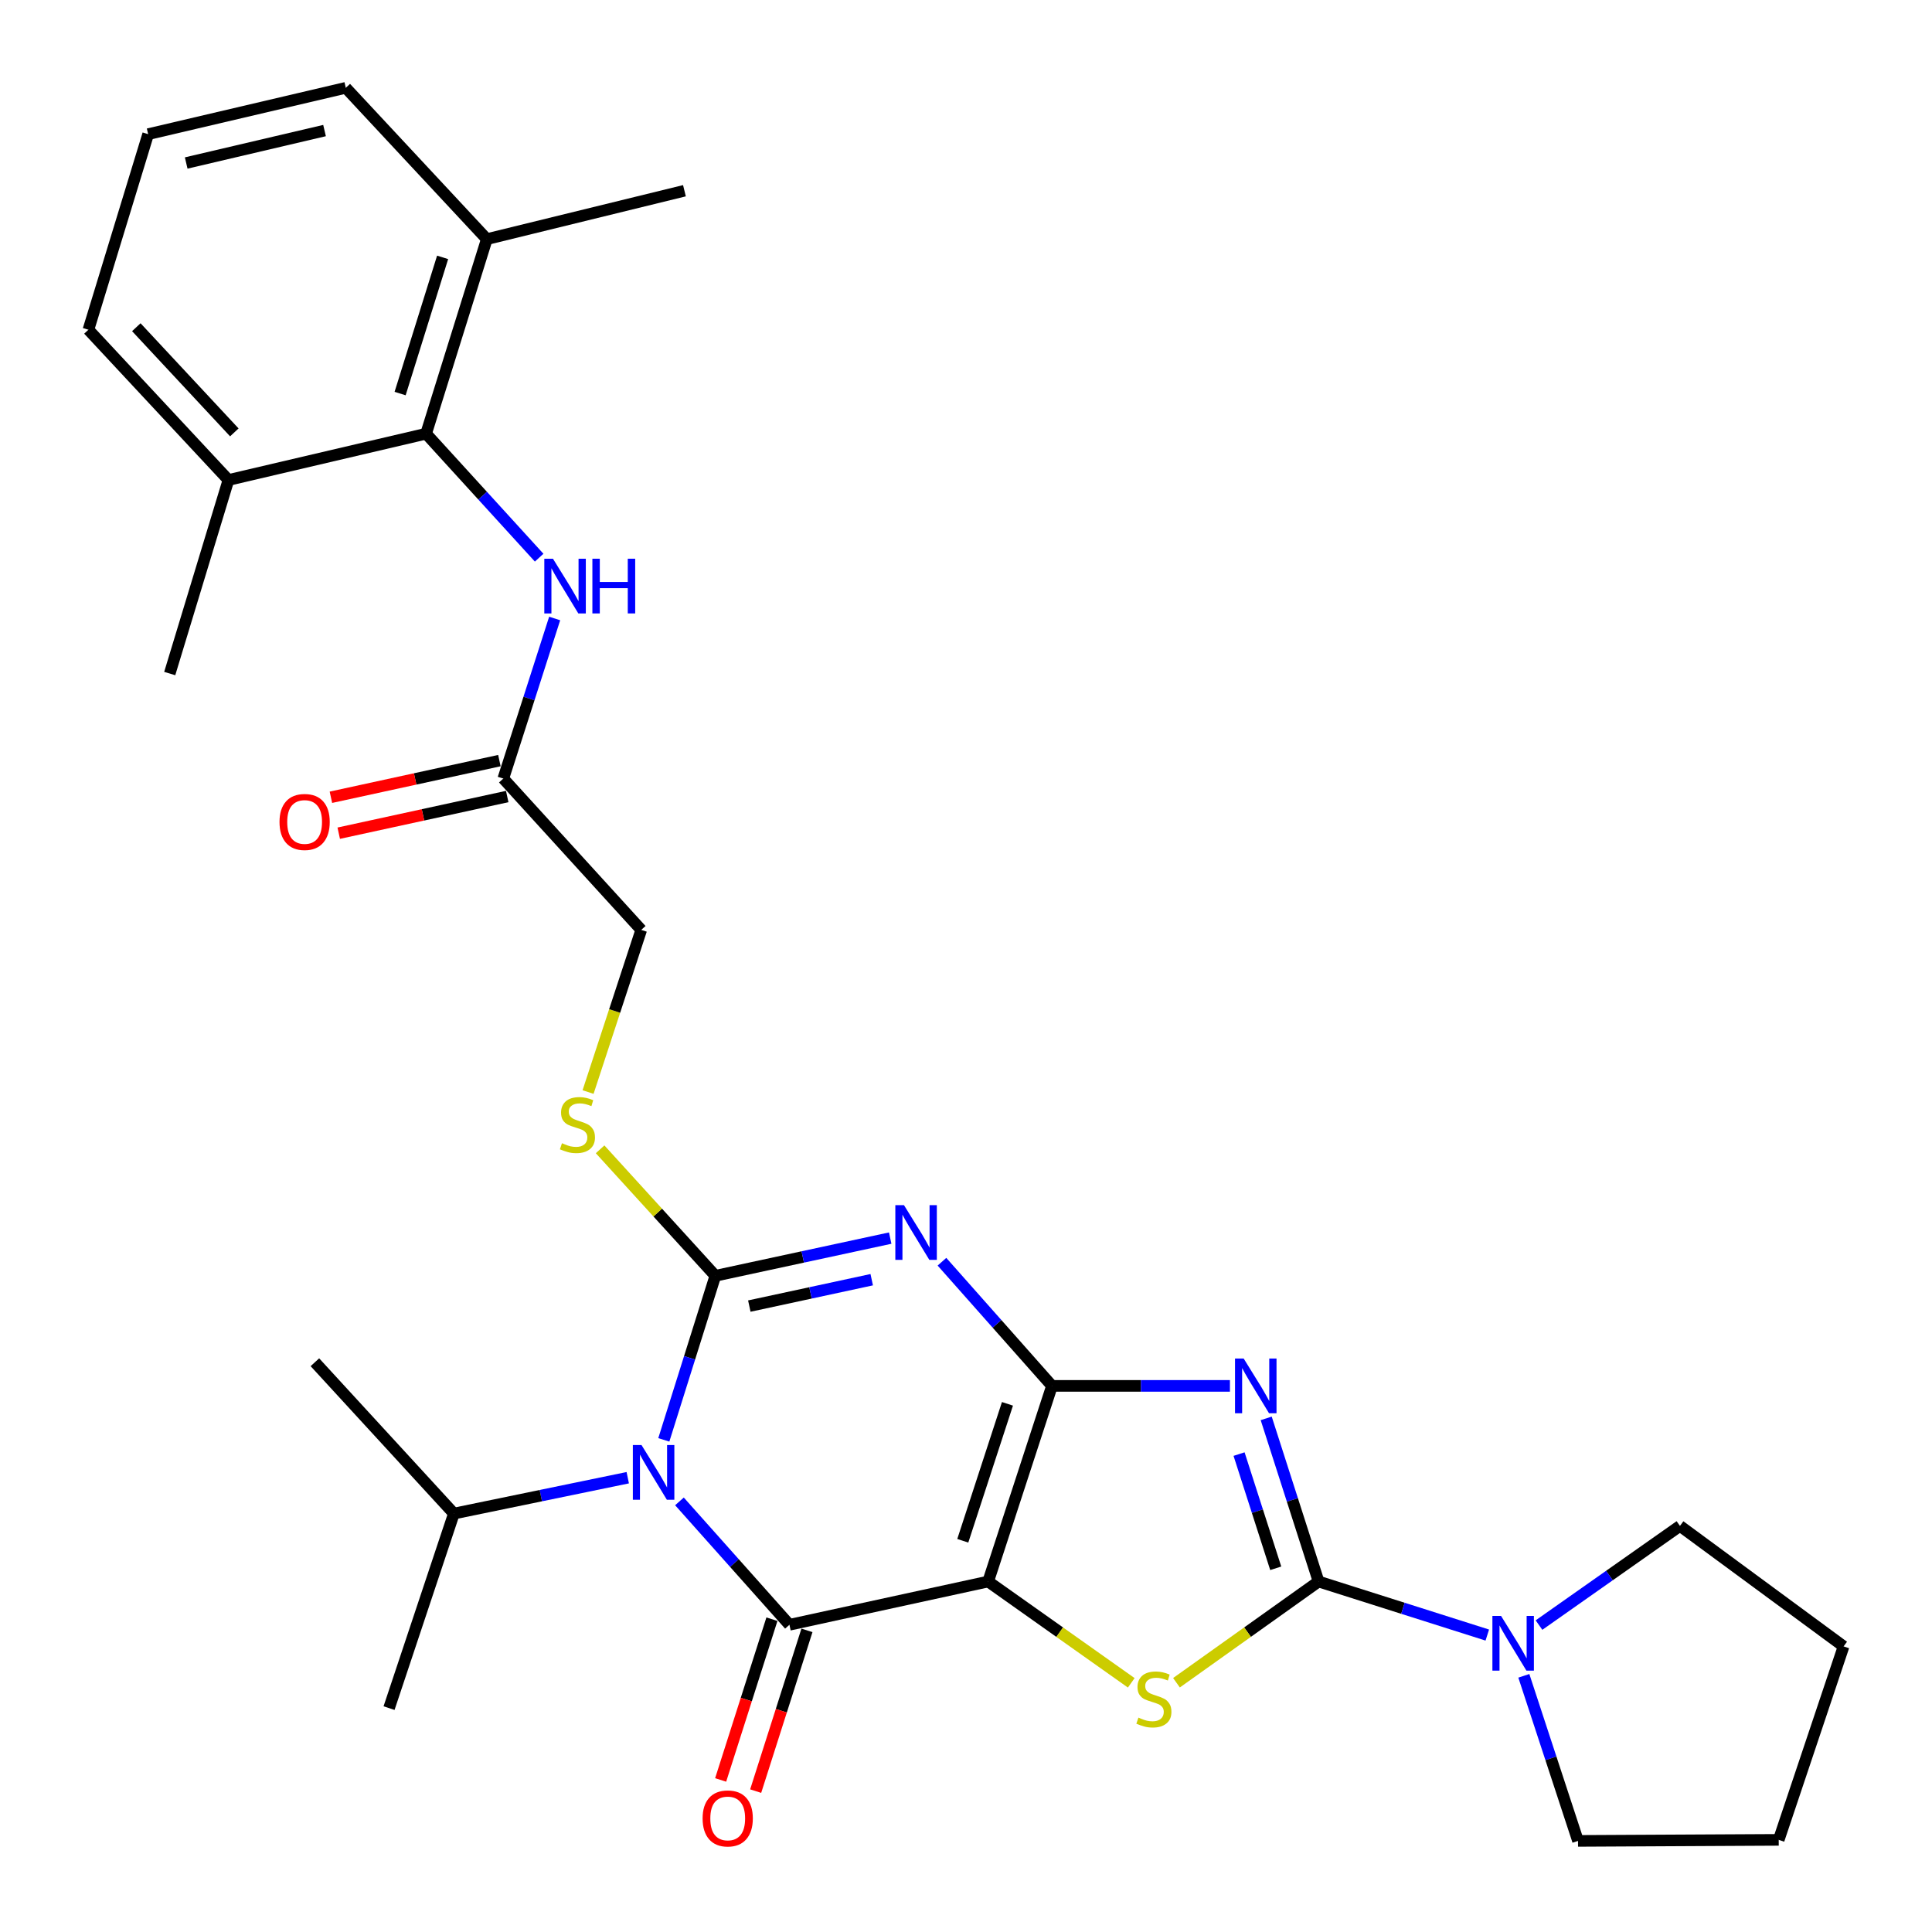 <?xml version='1.0' encoding='iso-8859-1'?>
<svg version='1.1' baseProfile='full'
              xmlns='http://www.w3.org/2000/svg'
                      xmlns:rdkit='http://www.rdkit.org/xml'
                      xmlns:xlink='http://www.w3.org/1999/xlink'
                  xml:space='preserve'
width='1000px' height='1000px' viewBox='0 0 1000 1000'>
<!-- END OF HEADER -->
<rect style='opacity:1.0;fill:#FFFFFF;stroke:none' width='1000' height='1000' x='0' y='0'> </rect>
<path class='bond-0' d='M 544.505,717.332 L 511.47,818.594' style='fill:none;fill-rule:evenodd;stroke:#000000;stroke-width:6px;stroke-linecap:butt;stroke-linejoin:miter;stroke-opacity:1' />
<path class='bond-0' d='M 521.46,726.62 L 498.335,797.503' style='fill:none;fill-rule:evenodd;stroke:#000000;stroke-width:6px;stroke-linecap:butt;stroke-linejoin:miter;stroke-opacity:1' />
<path class='bond-2' d='M 544.505,717.332 L 516.03,685.199' style='fill:none;fill-rule:evenodd;stroke:#000000;stroke-width:6px;stroke-linecap:butt;stroke-linejoin:miter;stroke-opacity:1' />
<path class='bond-2' d='M 516.03,685.199 L 487.555,653.065' style='fill:none;fill-rule:evenodd;stroke:#0000FF;stroke-width:6px;stroke-linecap:butt;stroke-linejoin:miter;stroke-opacity:1' />
<path class='bond-4' d='M 544.505,717.332 L 590.557,717.332' style='fill:none;fill-rule:evenodd;stroke:#000000;stroke-width:6px;stroke-linecap:butt;stroke-linejoin:miter;stroke-opacity:1' />
<path class='bond-4' d='M 590.557,717.332 L 636.608,717.332' style='fill:none;fill-rule:evenodd;stroke:#0000FF;stroke-width:6px;stroke-linecap:butt;stroke-linejoin:miter;stroke-opacity:1' />
<path class='bond-5' d='M 511.47,818.594 L 408.611,840.984' style='fill:none;fill-rule:evenodd;stroke:#000000;stroke-width:6px;stroke-linecap:butt;stroke-linejoin:miter;stroke-opacity:1' />
<path class='bond-7' d='M 511.47,818.594 L 548.504,844.811' style='fill:none;fill-rule:evenodd;stroke:#000000;stroke-width:6px;stroke-linecap:butt;stroke-linejoin:miter;stroke-opacity:1' />
<path class='bond-7' d='M 548.504,844.811 L 585.538,871.028' style='fill:none;fill-rule:evenodd;stroke:#CCCC00;stroke-width:6px;stroke-linecap:butt;stroke-linejoin:miter;stroke-opacity:1' />
<path class='bond-1' d='M 370.259,660.353 L 415.513,650.597' style='fill:none;fill-rule:evenodd;stroke:#000000;stroke-width:6px;stroke-linecap:butt;stroke-linejoin:miter;stroke-opacity:1' />
<path class='bond-1' d='M 415.513,650.597 L 460.767,640.841' style='fill:none;fill-rule:evenodd;stroke:#0000FF;stroke-width:6px;stroke-linecap:butt;stroke-linejoin:miter;stroke-opacity:1' />
<path class='bond-1' d='M 387.845,676.027 L 419.523,669.198' style='fill:none;fill-rule:evenodd;stroke:#000000;stroke-width:6px;stroke-linecap:butt;stroke-linejoin:miter;stroke-opacity:1' />
<path class='bond-1' d='M 419.523,669.198 L 451.2,662.369' style='fill:none;fill-rule:evenodd;stroke:#0000FF;stroke-width:6px;stroke-linecap:butt;stroke-linejoin:miter;stroke-opacity:1' />
<path class='bond-3' d='M 370.259,660.353 L 356.923,702.814' style='fill:none;fill-rule:evenodd;stroke:#000000;stroke-width:6px;stroke-linecap:butt;stroke-linejoin:miter;stroke-opacity:1' />
<path class='bond-3' d='M 356.923,702.814 L 343.587,745.275' style='fill:none;fill-rule:evenodd;stroke:#0000FF;stroke-width:6px;stroke-linecap:butt;stroke-linejoin:miter;stroke-opacity:1' />
<path class='bond-10' d='M 370.259,660.353 L 340.435,627.619' style='fill:none;fill-rule:evenodd;stroke:#000000;stroke-width:6px;stroke-linecap:butt;stroke-linejoin:miter;stroke-opacity:1' />
<path class='bond-10' d='M 340.435,627.619 L 310.611,594.884' style='fill:none;fill-rule:evenodd;stroke:#CCCC00;stroke-width:6px;stroke-linecap:butt;stroke-linejoin:miter;stroke-opacity:1' />
<path class='bond-14' d='M 324.923,764.861 L 279.93,774.142' style='fill:none;fill-rule:evenodd;stroke:#0000FF;stroke-width:6px;stroke-linecap:butt;stroke-linejoin:miter;stroke-opacity:1' />
<path class='bond-14' d='M 279.93,774.142 L 234.936,783.424' style='fill:none;fill-rule:evenodd;stroke:#000000;stroke-width:6px;stroke-linecap:butt;stroke-linejoin:miter;stroke-opacity:1' />
<path class='bond-31' d='M 351.684,777.115 L 380.148,809.05' style='fill:none;fill-rule:evenodd;stroke:#0000FF;stroke-width:6px;stroke-linecap:butt;stroke-linejoin:miter;stroke-opacity:1' />
<path class='bond-31' d='M 380.148,809.05 L 408.611,840.984' style='fill:none;fill-rule:evenodd;stroke:#000000;stroke-width:6px;stroke-linecap:butt;stroke-linejoin:miter;stroke-opacity:1' />
<path class='bond-6' d='M 655.386,734.151 L 668.944,776.373' style='fill:none;fill-rule:evenodd;stroke:#0000FF;stroke-width:6px;stroke-linecap:butt;stroke-linejoin:miter;stroke-opacity:1' />
<path class='bond-6' d='M 668.944,776.373 L 682.502,818.594' style='fill:none;fill-rule:evenodd;stroke:#000000;stroke-width:6px;stroke-linecap:butt;stroke-linejoin:miter;stroke-opacity:1' />
<path class='bond-6' d='M 641.336,752.635 L 650.827,782.19' style='fill:none;fill-rule:evenodd;stroke:#0000FF;stroke-width:6px;stroke-linecap:butt;stroke-linejoin:miter;stroke-opacity:1' />
<path class='bond-6' d='M 650.827,782.19 L 660.318,811.746' style='fill:none;fill-rule:evenodd;stroke:#000000;stroke-width:6px;stroke-linecap:butt;stroke-linejoin:miter;stroke-opacity:1' />
<path class='bond-13' d='M 399.547,838.093 L 386.277,879.695' style='fill:none;fill-rule:evenodd;stroke:#000000;stroke-width:6px;stroke-linecap:butt;stroke-linejoin:miter;stroke-opacity:1' />
<path class='bond-13' d='M 386.277,879.695 L 373.007,921.297' style='fill:none;fill-rule:evenodd;stroke:#FF0000;stroke-width:6px;stroke-linecap:butt;stroke-linejoin:miter;stroke-opacity:1' />
<path class='bond-13' d='M 417.676,843.876 L 404.405,885.478' style='fill:none;fill-rule:evenodd;stroke:#000000;stroke-width:6px;stroke-linecap:butt;stroke-linejoin:miter;stroke-opacity:1' />
<path class='bond-13' d='M 404.405,885.478 L 391.135,927.08' style='fill:none;fill-rule:evenodd;stroke:#FF0000;stroke-width:6px;stroke-linecap:butt;stroke-linejoin:miter;stroke-opacity:1' />
<path class='bond-8' d='M 682.502,818.594 L 726.163,832.45' style='fill:none;fill-rule:evenodd;stroke:#000000;stroke-width:6px;stroke-linecap:butt;stroke-linejoin:miter;stroke-opacity:1' />
<path class='bond-8' d='M 726.163,832.45 L 769.823,846.305' style='fill:none;fill-rule:evenodd;stroke:#0000FF;stroke-width:6px;stroke-linecap:butt;stroke-linejoin:miter;stroke-opacity:1' />
<path class='bond-30' d='M 682.502,818.594 L 645.722,844.79' style='fill:none;fill-rule:evenodd;stroke:#000000;stroke-width:6px;stroke-linecap:butt;stroke-linejoin:miter;stroke-opacity:1' />
<path class='bond-30' d='M 645.722,844.79 L 608.942,870.985' style='fill:none;fill-rule:evenodd;stroke:#CCCC00;stroke-width:6px;stroke-linecap:butt;stroke-linejoin:miter;stroke-opacity:1' />
<path class='bond-19' d='M 796.583,841.138 L 833.061,815.474' style='fill:none;fill-rule:evenodd;stroke:#0000FF;stroke-width:6px;stroke-linecap:butt;stroke-linejoin:miter;stroke-opacity:1' />
<path class='bond-19' d='M 833.061,815.474 L 869.54,789.809' style='fill:none;fill-rule:evenodd;stroke:#000000;stroke-width:6px;stroke-linecap:butt;stroke-linejoin:miter;stroke-opacity:1' />
<path class='bond-20' d='M 788.735,867.403 L 802.757,910.126' style='fill:none;fill-rule:evenodd;stroke:#0000FF;stroke-width:6px;stroke-linecap:butt;stroke-linejoin:miter;stroke-opacity:1' />
<path class='bond-20' d='M 802.757,910.126 L 816.778,952.849' style='fill:none;fill-rule:evenodd;stroke:#000000;stroke-width:6px;stroke-linecap:butt;stroke-linejoin:miter;stroke-opacity:1' />
<path class='bond-9' d='M 220.549,224.479 L 249.808,256.563' style='fill:none;fill-rule:evenodd;stroke:#000000;stroke-width:6px;stroke-linecap:butt;stroke-linejoin:miter;stroke-opacity:1' />
<path class='bond-9' d='M 249.808,256.563 L 279.067,288.648' style='fill:none;fill-rule:evenodd;stroke:#0000FF;stroke-width:6px;stroke-linecap:butt;stroke-linejoin:miter;stroke-opacity:1' />
<path class='bond-15' d='M 220.549,224.479 L 251.977,123.777' style='fill:none;fill-rule:evenodd;stroke:#000000;stroke-width:6px;stroke-linecap:butt;stroke-linejoin:miter;stroke-opacity:1' />
<path class='bond-15' d='M 207.099,203.705 L 229.099,133.213' style='fill:none;fill-rule:evenodd;stroke:#000000;stroke-width:6px;stroke-linecap:butt;stroke-linejoin:miter;stroke-opacity:1' />
<path class='bond-16' d='M 220.549,224.479 L 118.24,248.444' style='fill:none;fill-rule:evenodd;stroke:#000000;stroke-width:6px;stroke-linecap:butt;stroke-linejoin:miter;stroke-opacity:1' />
<path class='bond-18' d='M 304.381,565.24 L 318.144,523.274' style='fill:none;fill-rule:evenodd;stroke:#CCCC00;stroke-width:6px;stroke-linecap:butt;stroke-linejoin:miter;stroke-opacity:1' />
<path class='bond-18' d='M 318.144,523.274 L 331.906,481.308' style='fill:none;fill-rule:evenodd;stroke:#000000;stroke-width:6px;stroke-linecap:butt;stroke-linejoin:miter;stroke-opacity:1' />
<path class='bond-11' d='M 287.093,320.127 L 273.801,361.556' style='fill:none;fill-rule:evenodd;stroke:#0000FF;stroke-width:6px;stroke-linecap:butt;stroke-linejoin:miter;stroke-opacity:1' />
<path class='bond-11' d='M 273.801,361.556 L 260.508,402.985' style='fill:none;fill-rule:evenodd;stroke:#000000;stroke-width:6px;stroke-linecap:butt;stroke-linejoin:miter;stroke-opacity:1' />
<path class='bond-12' d='M 260.508,402.985 L 331.906,481.308' style='fill:none;fill-rule:evenodd;stroke:#000000;stroke-width:6px;stroke-linecap:butt;stroke-linejoin:miter;stroke-opacity:1' />
<path class='bond-17' d='M 258.485,393.689 L 214.882,403.177' style='fill:none;fill-rule:evenodd;stroke:#000000;stroke-width:6px;stroke-linecap:butt;stroke-linejoin:miter;stroke-opacity:1' />
<path class='bond-17' d='M 214.882,403.177 L 171.279,412.666' style='fill:none;fill-rule:evenodd;stroke:#FF0000;stroke-width:6px;stroke-linecap:butt;stroke-linejoin:miter;stroke-opacity:1' />
<path class='bond-17' d='M 262.531,412.282 L 218.928,421.771' style='fill:none;fill-rule:evenodd;stroke:#000000;stroke-width:6px;stroke-linecap:butt;stroke-linejoin:miter;stroke-opacity:1' />
<path class='bond-17' d='M 218.928,421.771 L 175.325,431.259' style='fill:none;fill-rule:evenodd;stroke:#FF0000;stroke-width:6px;stroke-linecap:butt;stroke-linejoin:miter;stroke-opacity:1' />
<path class='bond-26' d='M 234.936,783.424 L 201.372,884.115' style='fill:none;fill-rule:evenodd;stroke:#000000;stroke-width:6px;stroke-linecap:butt;stroke-linejoin:miter;stroke-opacity:1' />
<path class='bond-27' d='M 234.936,783.424 L 162.988,705.091' style='fill:none;fill-rule:evenodd;stroke:#000000;stroke-width:6px;stroke-linecap:butt;stroke-linejoin:miter;stroke-opacity:1' />
<path class='bond-23' d='M 251.977,123.777 L 178.983,45.455' style='fill:none;fill-rule:evenodd;stroke:#000000;stroke-width:6px;stroke-linecap:butt;stroke-linejoin:miter;stroke-opacity:1' />
<path class='bond-24' d='M 251.977,123.777 L 354.265,98.723' style='fill:none;fill-rule:evenodd;stroke:#000000;stroke-width:6px;stroke-linecap:butt;stroke-linejoin:miter;stroke-opacity:1' />
<path class='bond-22' d='M 118.24,248.444 L 45.764,170.671' style='fill:none;fill-rule:evenodd;stroke:#000000;stroke-width:6px;stroke-linecap:butt;stroke-linejoin:miter;stroke-opacity:1' />
<path class='bond-22' d='M 121.289,223.805 L 70.556,169.364' style='fill:none;fill-rule:evenodd;stroke:#000000;stroke-width:6px;stroke-linecap:butt;stroke-linejoin:miter;stroke-opacity:1' />
<path class='bond-25' d='M 118.24,248.444 L 87.848,348.628' style='fill:none;fill-rule:evenodd;stroke:#000000;stroke-width:6px;stroke-linecap:butt;stroke-linejoin:miter;stroke-opacity:1' />
<path class='bond-28' d='M 869.54,789.809 L 954.237,852.169' style='fill:none;fill-rule:evenodd;stroke:#000000;stroke-width:6px;stroke-linecap:butt;stroke-linejoin:miter;stroke-opacity:1' />
<path class='bond-29' d='M 816.778,952.849 L 920.662,952.31' style='fill:none;fill-rule:evenodd;stroke:#000000;stroke-width:6px;stroke-linecap:butt;stroke-linejoin:miter;stroke-opacity:1' />
<path class='bond-21' d='M 76.684,69.441 L 45.764,170.671' style='fill:none;fill-rule:evenodd;stroke:#000000;stroke-width:6px;stroke-linecap:butt;stroke-linejoin:miter;stroke-opacity:1' />
<path class='bond-33' d='M 76.684,69.441 L 178.983,45.455' style='fill:none;fill-rule:evenodd;stroke:#000000;stroke-width:6px;stroke-linecap:butt;stroke-linejoin:miter;stroke-opacity:1' />
<path class='bond-33' d='M 96.373,84.369 L 167.982,67.578' style='fill:none;fill-rule:evenodd;stroke:#000000;stroke-width:6px;stroke-linecap:butt;stroke-linejoin:miter;stroke-opacity:1' />
<path class='bond-32' d='M 954.237,852.169 L 920.662,952.31' style='fill:none;fill-rule:evenodd;stroke:#000000;stroke-width:6px;stroke-linecap:butt;stroke-linejoin:miter;stroke-opacity:1' />
<path  class='atom-3' d='M 467.904 623.793
L 477.184 638.793
Q 478.104 640.273, 479.584 642.953
Q 481.064 645.633, 481.144 645.793
L 481.144 623.793
L 484.904 623.793
L 484.904 652.113
L 481.024 652.113
L 471.064 635.713
Q 469.904 633.793, 468.664 631.593
Q 467.464 629.393, 467.104 628.713
L 467.104 652.113
L 463.424 652.113
L 463.424 623.793
L 467.904 623.793
' fill='#0000FF'/>
<path  class='atom-4' d='M 332.042 747.942
L 341.322 762.942
Q 342.242 764.422, 343.722 767.102
Q 345.202 769.782, 345.282 769.942
L 345.282 747.942
L 349.042 747.942
L 349.042 776.262
L 345.162 776.262
L 335.202 759.862
Q 334.042 757.942, 332.802 755.742
Q 331.602 753.542, 331.242 752.862
L 331.242 776.262
L 327.562 776.262
L 327.562 747.942
L 332.042 747.942
' fill='#0000FF'/>
<path  class='atom-5' d='M 643.725 703.172
L 653.005 718.172
Q 653.925 719.652, 655.405 722.332
Q 656.885 725.012, 656.965 725.172
L 656.965 703.172
L 660.725 703.172
L 660.725 731.492
L 656.845 731.492
L 646.885 715.092
Q 645.725 713.172, 644.485 710.972
Q 643.285 708.772, 642.925 708.092
L 642.925 731.492
L 639.245 731.492
L 639.245 703.172
L 643.725 703.172
' fill='#0000FF'/>
<path  class='atom-8' d='M 589.245 889.036
Q 589.565 889.156, 590.885 889.716
Q 592.205 890.276, 593.645 890.636
Q 595.125 890.956, 596.565 890.956
Q 599.245 890.956, 600.805 889.676
Q 602.365 888.356, 602.365 886.076
Q 602.365 884.516, 601.565 883.556
Q 600.805 882.596, 599.605 882.076
Q 598.405 881.556, 596.405 880.956
Q 593.885 880.196, 592.365 879.476
Q 590.885 878.756, 589.805 877.236
Q 588.765 875.716, 588.765 873.156
Q 588.765 869.596, 591.165 867.396
Q 593.605 865.196, 598.405 865.196
Q 601.685 865.196, 605.405 866.756
L 604.485 869.836
Q 601.085 868.436, 598.525 868.436
Q 595.765 868.436, 594.245 869.596
Q 592.725 870.716, 592.765 872.676
Q 592.765 874.196, 593.525 875.116
Q 594.325 876.036, 595.445 876.556
Q 596.605 877.076, 598.525 877.676
Q 601.085 878.476, 602.605 879.276
Q 604.125 880.076, 605.205 881.716
Q 606.325 883.316, 606.325 886.076
Q 606.325 889.996, 603.685 892.116
Q 601.085 894.196, 596.725 894.196
Q 594.205 894.196, 592.285 893.636
Q 590.405 893.116, 588.165 892.196
L 589.245 889.036
' fill='#CCCC00'/>
<path  class='atom-9' d='M 776.944 836.391
L 786.224 851.391
Q 787.144 852.871, 788.624 855.551
Q 790.104 858.231, 790.184 858.391
L 790.184 836.391
L 793.944 836.391
L 793.944 864.711
L 790.064 864.711
L 780.104 848.311
Q 778.944 846.391, 777.704 844.191
Q 776.504 841.991, 776.144 841.311
L 776.144 864.711
L 772.464 864.711
L 772.464 836.391
L 776.944 836.391
' fill='#0000FF'/>
<path  class='atom-11' d='M 290.882 591.729
Q 291.202 591.849, 292.522 592.409
Q 293.842 592.969, 295.282 593.329
Q 296.762 593.649, 298.202 593.649
Q 300.882 593.649, 302.442 592.369
Q 304.002 591.049, 304.002 588.769
Q 304.002 587.209, 303.202 586.249
Q 302.442 585.289, 301.242 584.769
Q 300.042 584.249, 298.042 583.649
Q 295.522 582.889, 294.002 582.169
Q 292.522 581.449, 291.442 579.929
Q 290.402 578.409, 290.402 575.849
Q 290.402 572.289, 292.802 570.089
Q 295.242 567.889, 300.042 567.889
Q 303.322 567.889, 307.042 569.449
L 306.122 572.529
Q 302.722 571.129, 300.162 571.129
Q 297.402 571.129, 295.882 572.289
Q 294.362 573.409, 294.402 575.369
Q 294.402 576.889, 295.162 577.809
Q 295.962 578.729, 297.082 579.249
Q 298.242 579.769, 300.162 580.369
Q 302.722 581.169, 304.242 581.969
Q 305.762 582.769, 306.842 584.409
Q 307.962 586.009, 307.962 588.769
Q 307.962 592.689, 305.322 594.809
Q 302.722 596.889, 298.362 596.889
Q 295.842 596.889, 293.922 596.329
Q 292.042 595.809, 289.802 594.889
L 290.882 591.729
' fill='#CCCC00'/>
<path  class='atom-12' d='M 286.216 289.191
L 295.496 304.191
Q 296.416 305.671, 297.896 308.351
Q 299.376 311.031, 299.456 311.191
L 299.456 289.191
L 303.216 289.191
L 303.216 317.511
L 299.336 317.511
L 289.376 301.111
Q 288.216 299.191, 286.976 296.991
Q 285.776 294.791, 285.416 294.111
L 285.416 317.511
L 281.736 317.511
L 281.736 289.191
L 286.216 289.191
' fill='#0000FF'/>
<path  class='atom-12' d='M 306.616 289.191
L 310.456 289.191
L 310.456 301.231
L 324.936 301.231
L 324.936 289.191
L 328.776 289.191
L 328.776 317.511
L 324.936 317.511
L 324.936 304.431
L 310.456 304.431
L 310.456 317.511
L 306.616 317.511
L 306.616 289.191
' fill='#0000FF'/>
<path  class='atom-14' d='M 363.665 941.216
Q 363.665 934.416, 367.025 930.616
Q 370.385 926.816, 376.665 926.816
Q 382.945 926.816, 386.305 930.616
Q 389.665 934.416, 389.665 941.216
Q 389.665 948.096, 386.265 952.016
Q 382.865 955.896, 376.665 955.896
Q 370.425 955.896, 367.025 952.016
Q 363.665 948.136, 363.665 941.216
M 376.665 952.696
Q 380.985 952.696, 383.305 949.816
Q 385.665 946.896, 385.665 941.216
Q 385.665 935.656, 383.305 932.856
Q 380.985 930.016, 376.665 930.016
Q 372.345 930.016, 369.985 932.816
Q 367.665 935.616, 367.665 941.216
Q 367.665 946.936, 369.985 949.816
Q 372.345 952.696, 376.665 952.696
' fill='#FF0000'/>
<path  class='atom-18' d='M 144.671 425.445
Q 144.671 418.645, 148.031 414.845
Q 151.391 411.045, 157.671 411.045
Q 163.951 411.045, 167.311 414.845
Q 170.671 418.645, 170.671 425.445
Q 170.671 432.325, 167.271 436.245
Q 163.871 440.125, 157.671 440.125
Q 151.431 440.125, 148.031 436.245
Q 144.671 432.365, 144.671 425.445
M 157.671 436.925
Q 161.991 436.925, 164.311 434.045
Q 166.671 431.125, 166.671 425.445
Q 166.671 419.885, 164.311 417.085
Q 161.991 414.245, 157.671 414.245
Q 153.351 414.245, 150.991 417.045
Q 148.671 419.845, 148.671 425.445
Q 148.671 431.165, 150.991 434.045
Q 153.351 436.925, 157.671 436.925
' fill='#FF0000'/>
</svg>
